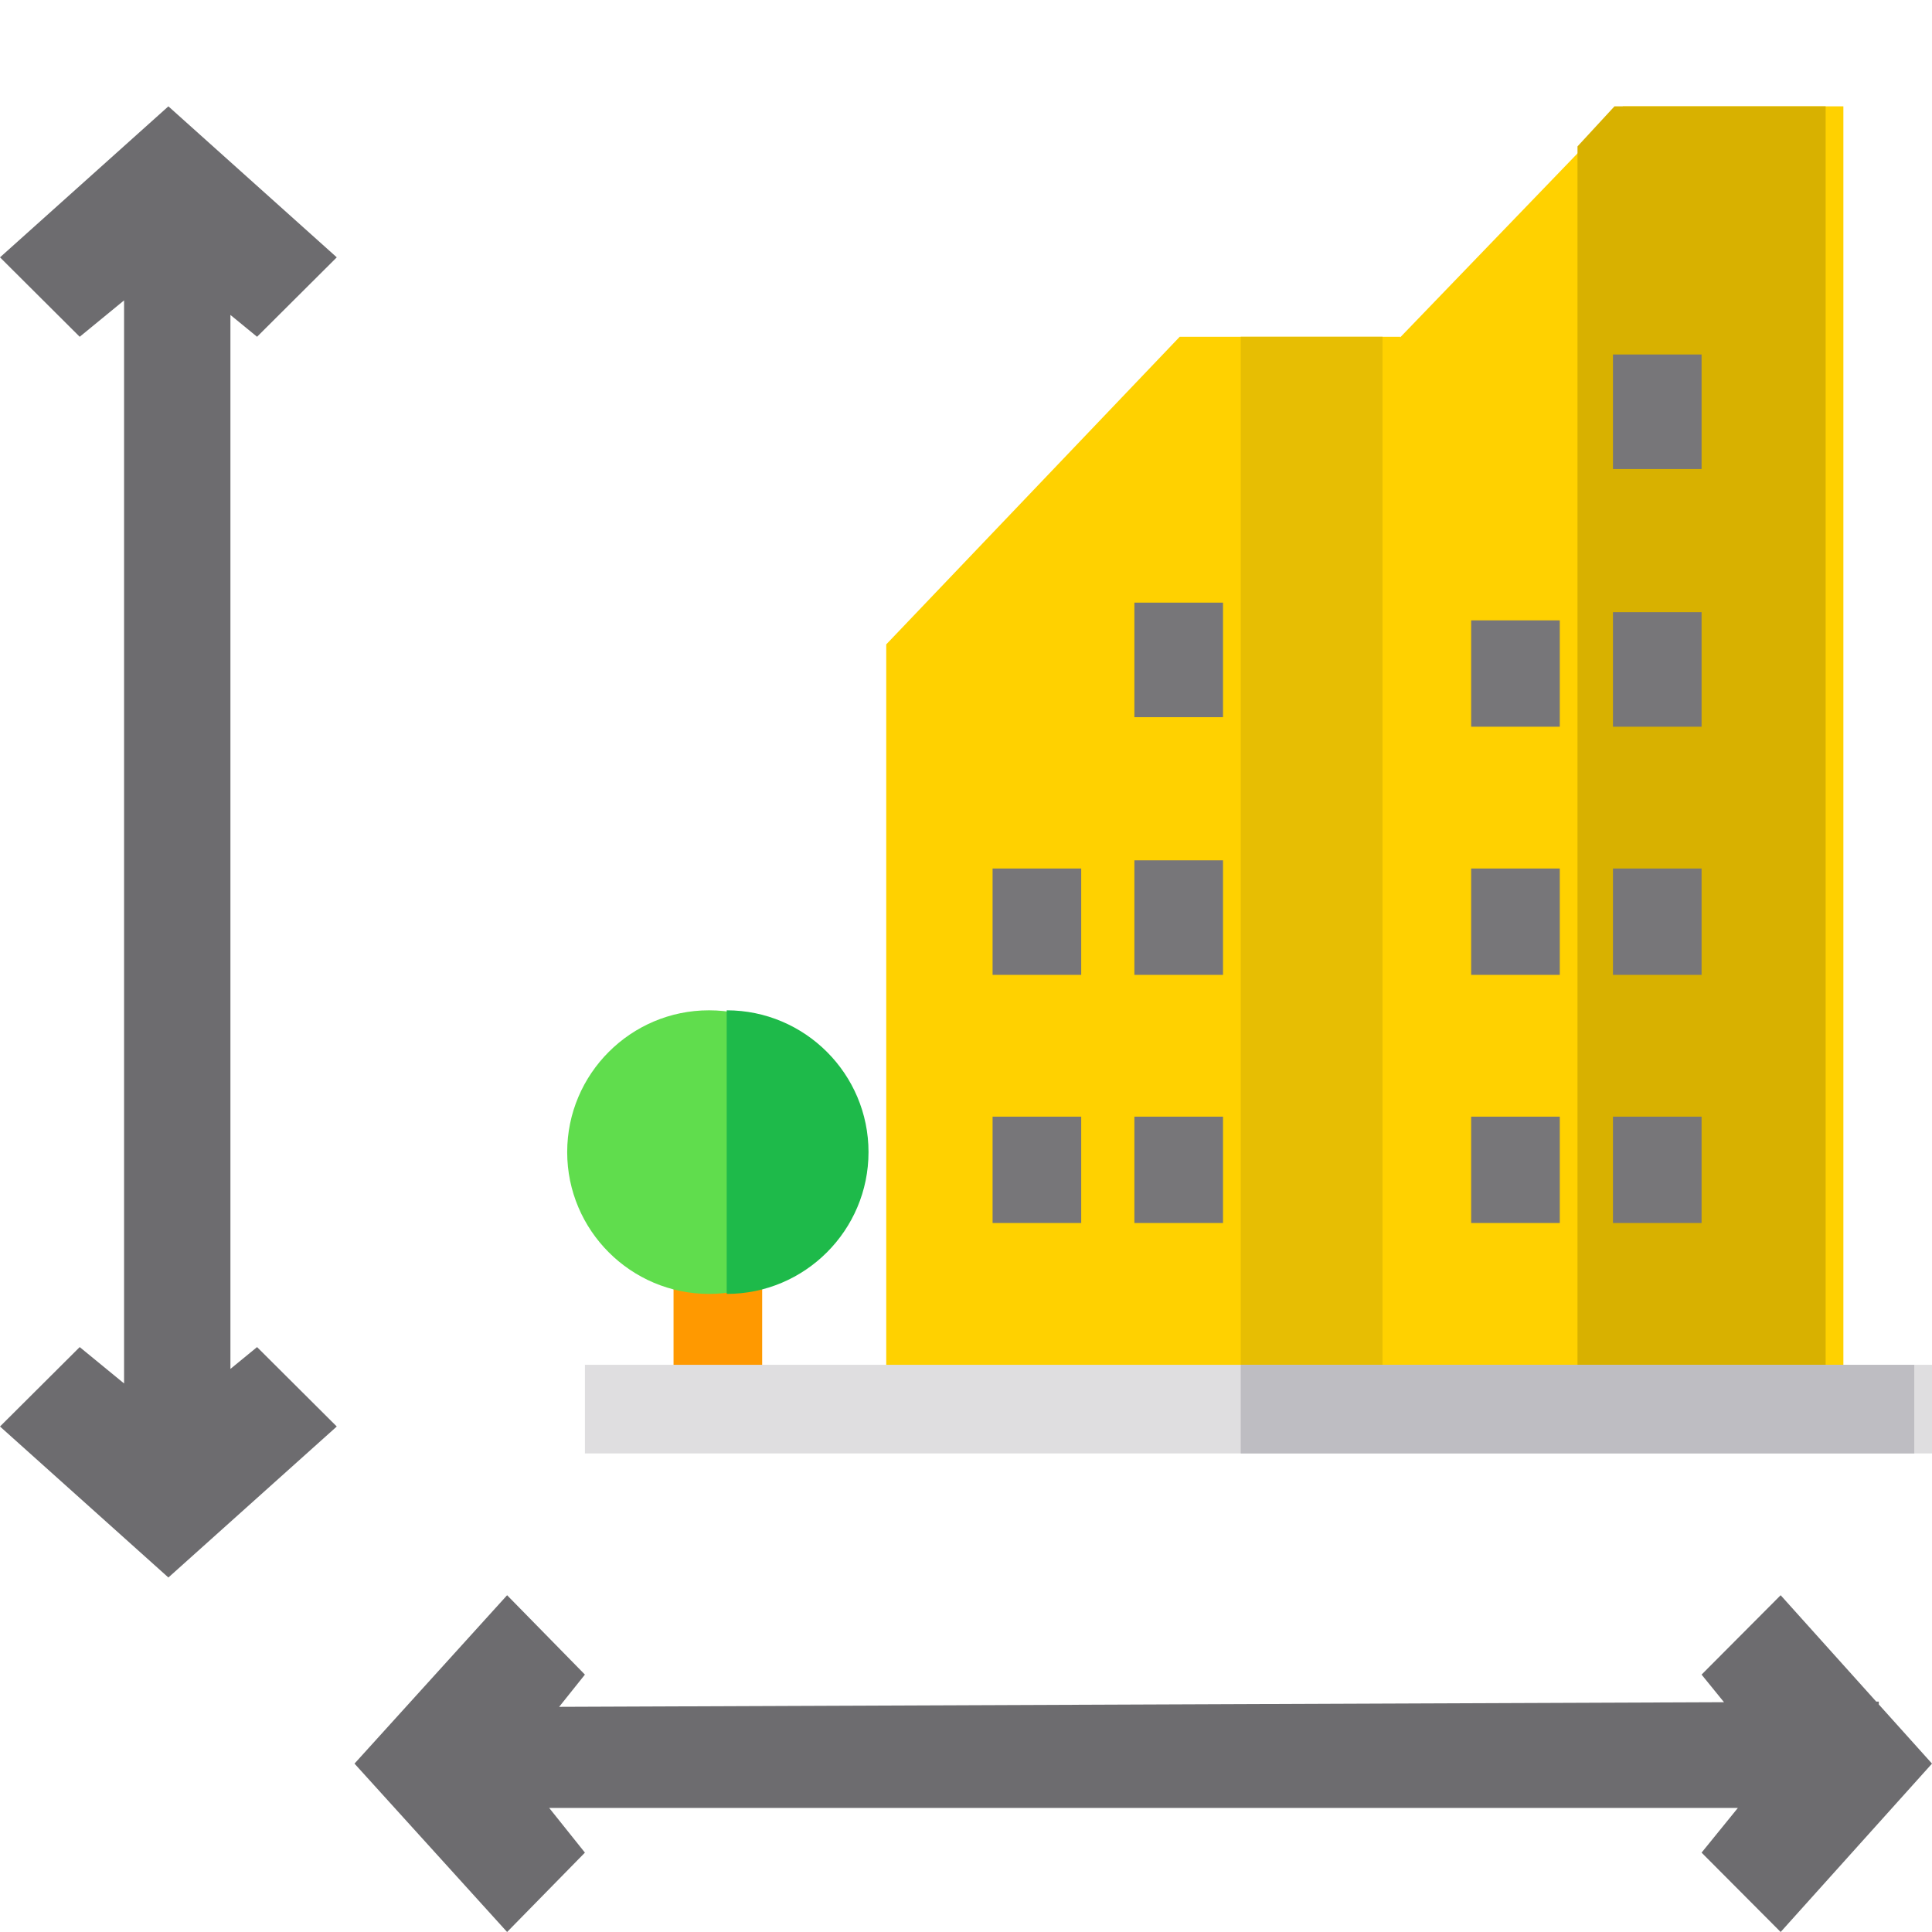<?xml version="1.0" encoding="UTF-8"?>
<svg width="109px" height="109px" viewBox="0 0 109 109" version="1.1" xmlns="http://www.w3.org/2000/svg" xmlns:xlink="http://www.w3.org/1999/xlink">
    <title>card_size_icon</title>
    <g id="FINAL" stroke="none" stroke-width="1" fill="none" fill-rule="evenodd">
        <g id="Neighbourhood_V1" transform="translate(-1143, -1194)">
            <g id="Data" transform="translate(72, 1118)">
                <g id="SQ_data" transform="translate(956, 0)">
                    <g id="Group-52" transform="translate(41, 76)">
                        <g id="card_size_icon" transform="translate(74, 0)">
                            <rect id="Rectangle" x="0" y="0" width="109" height="109"></rect>
                            <path d="M9.5,6 L19,14.519 L14.503,19 L13,17.768 L13,77.232 L14.503,76 L19,80.481 L9.5,89 L0,80.481 L4.497,76 L7,78.052 L7,16.947 L4.497,19 L0,14.519 L9.5,6 Z" id="Combined-Shape" fill="#6D6C6F" fill-rule="nonzero"></path>
                            <path d="M100.461,90 L105.854,96.001 L106,96 L105.999,96.162 L109,99.5 L100.461,109 L96,104.522 L98.048,102 L30.984,102 L33,104.522 L28.61,109 L20,99.5 L28.61,90 L33,94.478 L31.546,96.297 L97.265,96.035 L96,94.478 L100.461,90 Z" id="Combined-Shape" fill="#6D6C6F" fill-rule="nonzero"></path>
                            <g id="building-(1)" transform="translate(32, 6)" fill-rule="nonzero">
                                <polygon id="Path" fill="#FFD100" points="59.558 0 43 17.18 43 72 72 72 72 0"></polygon>
                                <polygon id="Path" fill="#D8B100" points="59.085 0 57 2.259 57 72 71 72 71 0"></polygon>
                                <polygon id="Path" fill="#FFD100" points="34.558 13 18 30.355 18 73 47 73 47 13"></polygon>
                                <rect id="Rectangle" fill="#E7BE03" x="38" y="13" width="8" height="60"></rect>
                                <rect id="Rectangle" fill="#777679" x="51" y="57" width="5" height="6"></rect>
                                <rect id="Rectangle" fill="#777679" x="59" y="57" width="5" height="6"></rect>
                                <rect id="Rectangle" fill="#777679" x="51" y="43" width="5" height="6"></rect>
                                <rect id="Rectangle" fill="#777679" x="59" y="43" width="5" height="6"></rect>
                                <rect id="Rectangle" fill="#777679" x="51" y="29" width="5" height="6"></rect>
                                <g id="Group" transform="translate(59, 14)" fill="#777679">
                                    <rect id="Rectangle" x="0" y="14.538" width="5" height="6.462"></rect>
                                    <rect id="Rectangle" x="0" y="2.15631805e-15" width="5" height="6.462"></rect>
                                </g>
                                <rect id="Rectangle" fill="#777679" x="24" y="57" width="5" height="6"></rect>
                                <rect id="Rectangle" fill="#777679" x="32" y="57" width="5" height="6"></rect>
                                <rect id="Rectangle" fill="#777679" x="24" y="43" width="5" height="6"></rect>
                                <g id="Group" transform="translate(32, 28)" fill="#777679">
                                    <rect id="Rectangle" x="0" y="14.538" width="5" height="6.462"></rect>
                                    <rect id="Rectangle" x="0" y="4.3126361e-15" width="5" height="6.462"></rect>
                                </g>
                                <rect id="Rectangle" fill="#FF9900" x="6" y="61" width="5" height="14"></rect>
                                <path d="M8,51 C3.589,51 0,54.589 0,59 C0,63.411 3.589,67 8,67 C12.411,67 16,63.411 16,59 C16,54.589 12.411,51 8,51 Z" id="Path" fill="#60DD4D"></path>
                                <path d="M9,67 C13.411,67 17,63.411 17,59 C17,54.589 13.411,51 9,51 L9,67 Z" id="Path" fill="#1EBA4A"></path>
                                <rect id="Rectangle" fill="#DFDEE0" x="1" y="71" width="76" height="5"></rect>
                                <rect id="Rectangle" fill="#BEBDC2" x="38" y="71" width="38" height="5"></rect>
                            </g>
                        </g>
                    </g>
                </g>
            </g>
        </g>
    </g>
</svg>